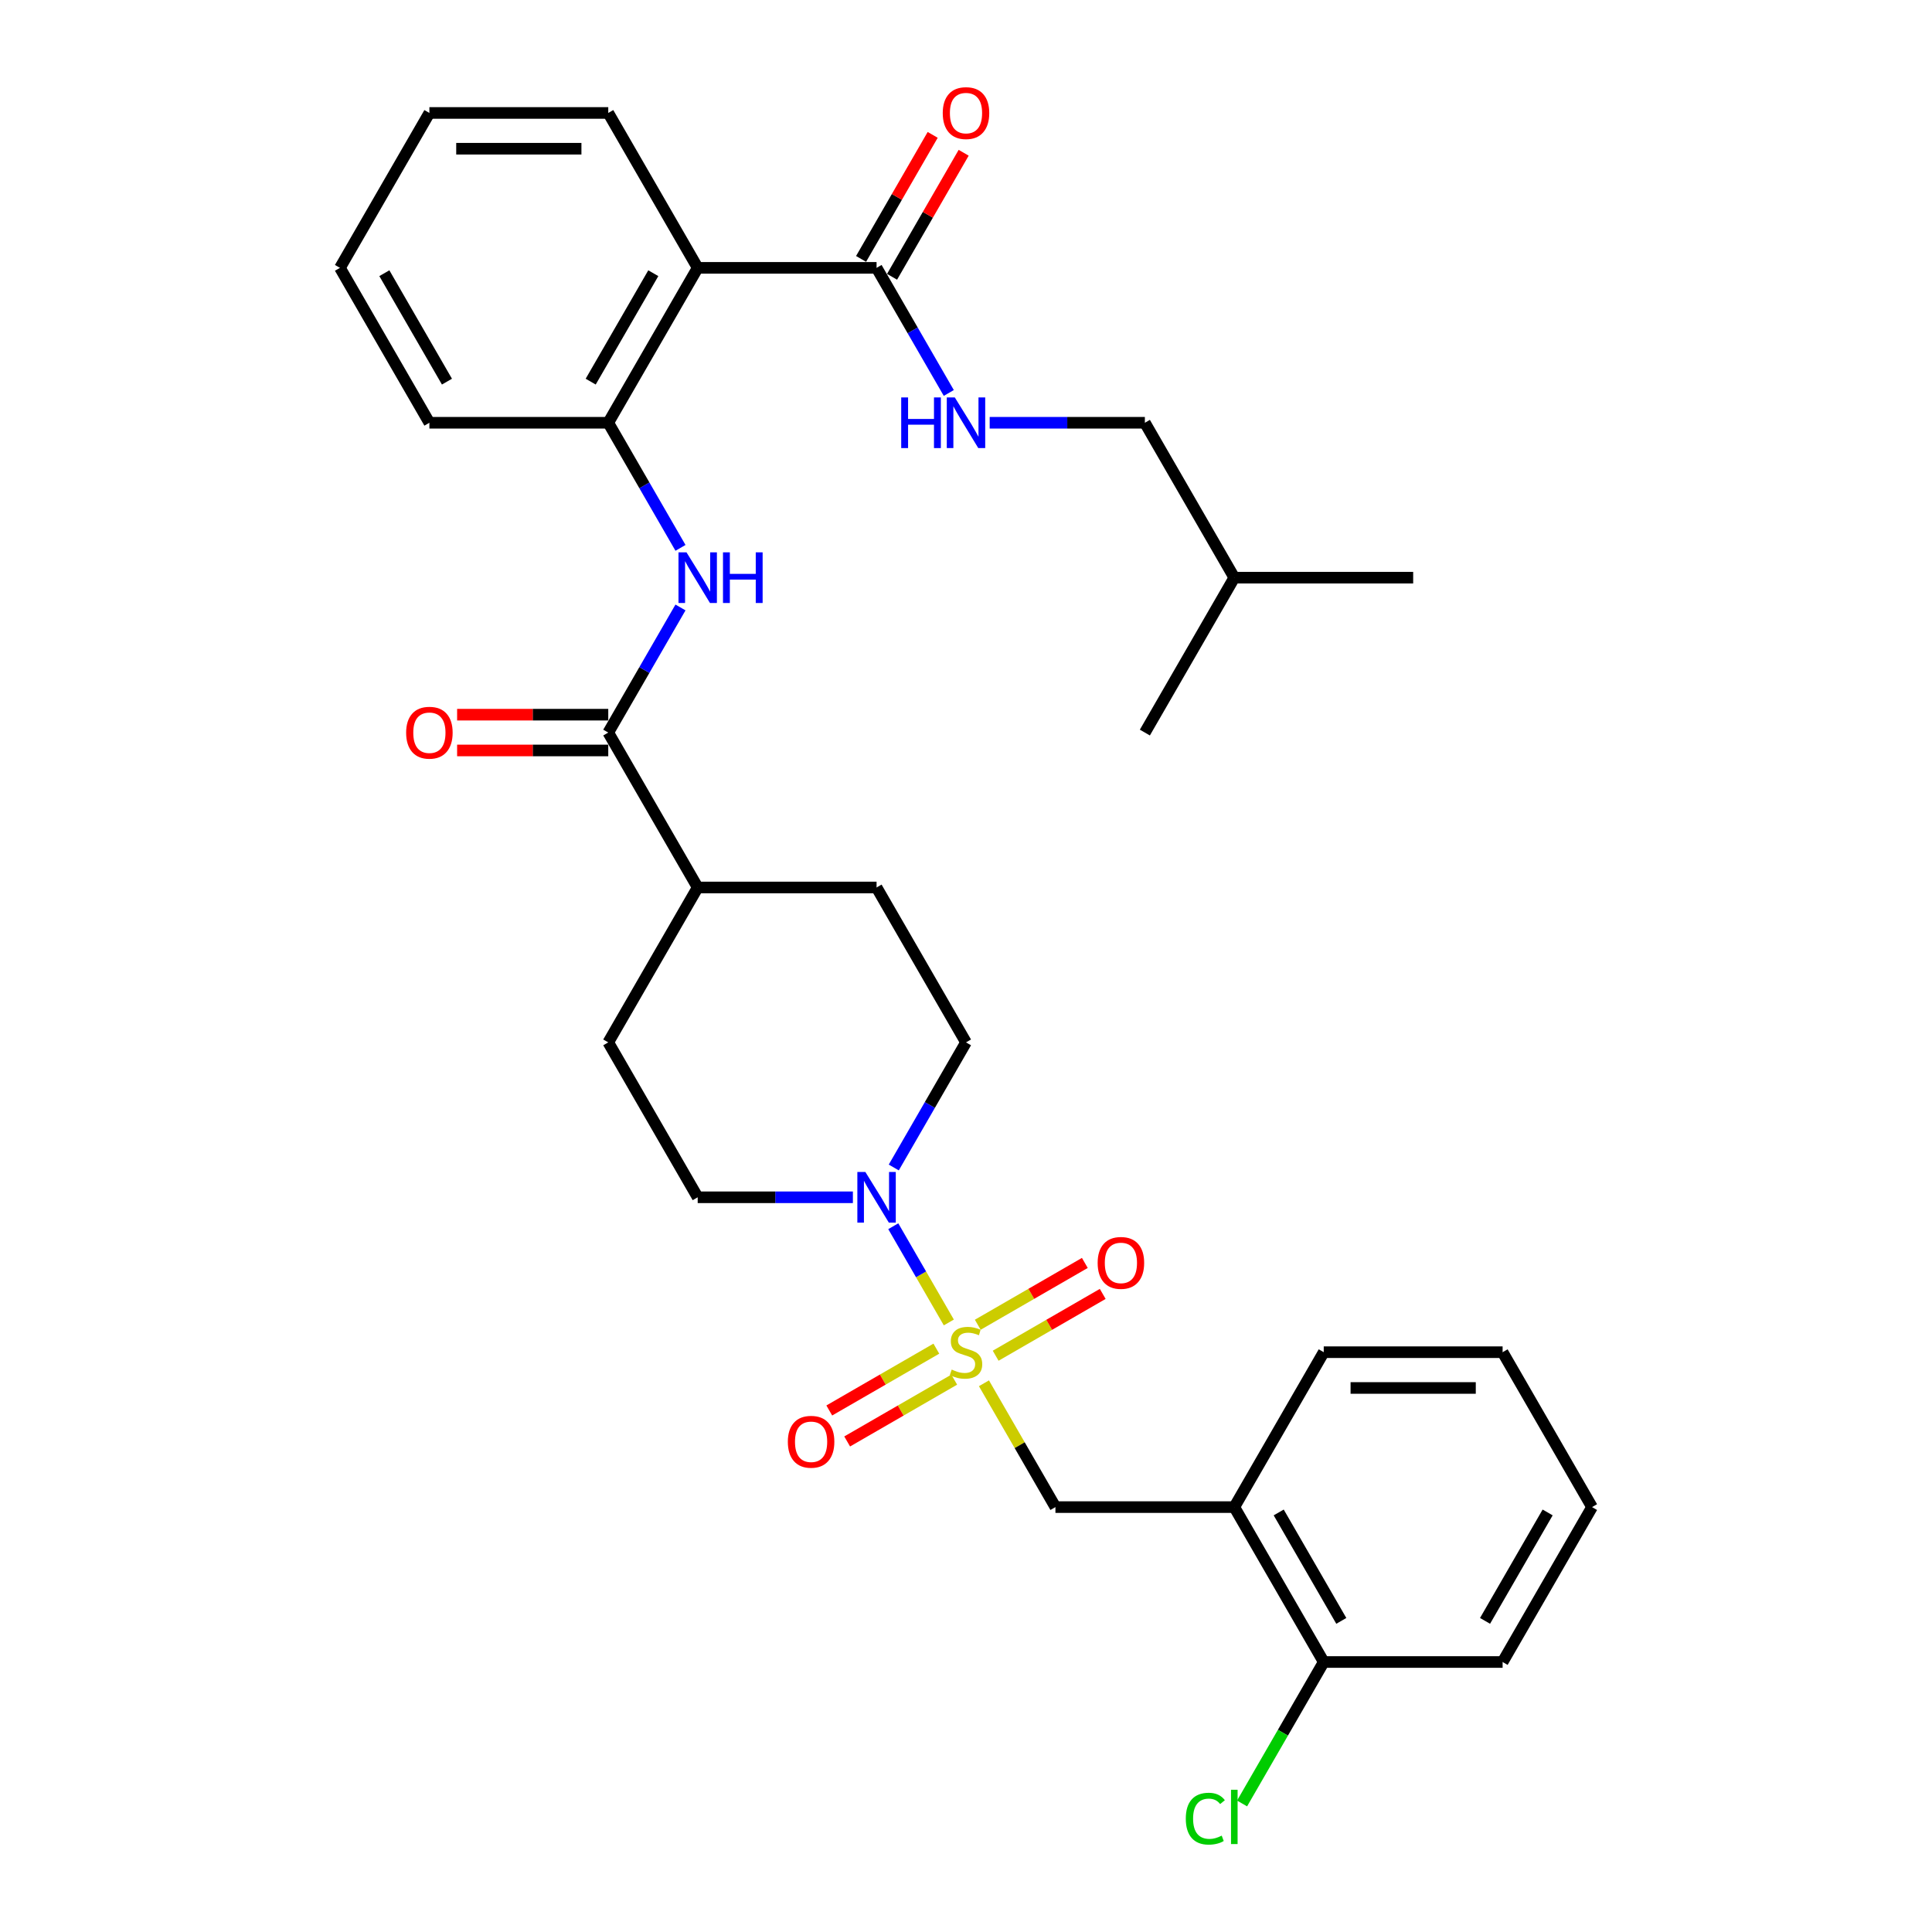 <?xml version='1.0' encoding='iso-8859-1'?>
<svg version='1.1' baseProfile='full'
              xmlns='http://www.w3.org/2000/svg'
                      xmlns:rdkit='http://www.rdkit.org/xml'
                      xmlns:xlink='http://www.w3.org/1999/xlink'
                  xml:space='preserve'
width='1000px' height='1000px' viewBox='0 0 1000 1000'>
<!-- END OF HEADER -->
<rect style='opacity:1.0;fill:#FFFFFF;stroke:none' width='1000' height='1000' x='0' y='0'> </rect>
<path class='bond-0' d='M 491.116,684.506 L 476.737,659.6' style='fill:none;fill-rule:evenodd;stroke:#CCCC00;stroke-width:6px;stroke-linecap:butt;stroke-linejoin:miter;stroke-opacity:1' />
<path class='bond-0' d='M 476.737,659.6 L 462.357,634.695' style='fill:none;fill-rule:evenodd;stroke:#0000FF;stroke-width:6px;stroke-linecap:butt;stroke-linejoin:miter;stroke-opacity:1' />
<path class='bond-4' d='M 509.29,715.984 L 527.791,748.028' style='fill:none;fill-rule:evenodd;stroke:#CCCC00;stroke-width:6px;stroke-linecap:butt;stroke-linejoin:miter;stroke-opacity:1' />
<path class='bond-4' d='M 527.791,748.028 L 546.291,780.072' style='fill:none;fill-rule:evenodd;stroke:#000000;stroke-width:6px;stroke-linecap:butt;stroke-linejoin:miter;stroke-opacity:1' />
<path class='bond-8' d='M 515.35,701.722 L 543.059,685.724' style='fill:none;fill-rule:evenodd;stroke:#CCCC00;stroke-width:6px;stroke-linecap:butt;stroke-linejoin:miter;stroke-opacity:1' />
<path class='bond-8' d='M 543.059,685.724 L 570.767,669.726' style='fill:none;fill-rule:evenodd;stroke:#FF0000;stroke-width:6px;stroke-linecap:butt;stroke-linejoin:miter;stroke-opacity:1' />
<path class='bond-8' d='M 506.092,685.686 L 533.8,669.688' style='fill:none;fill-rule:evenodd;stroke:#CCCC00;stroke-width:6px;stroke-linecap:butt;stroke-linejoin:miter;stroke-opacity:1' />
<path class='bond-8' d='M 533.8,669.688 L 561.509,653.691' style='fill:none;fill-rule:evenodd;stroke:#FF0000;stroke-width:6px;stroke-linecap:butt;stroke-linejoin:miter;stroke-opacity:1' />
<path class='bond-9' d='M 484.65,698.065 L 456.941,714.063' style='fill:none;fill-rule:evenodd;stroke:#CCCC00;stroke-width:6px;stroke-linecap:butt;stroke-linejoin:miter;stroke-opacity:1' />
<path class='bond-9' d='M 456.941,714.063 L 429.233,730.06' style='fill:none;fill-rule:evenodd;stroke:#FF0000;stroke-width:6px;stroke-linecap:butt;stroke-linejoin:miter;stroke-opacity:1' />
<path class='bond-9' d='M 493.908,714.101 L 466.2,730.099' style='fill:none;fill-rule:evenodd;stroke:#CCCC00;stroke-width:6px;stroke-linecap:butt;stroke-linejoin:miter;stroke-opacity:1' />
<path class='bond-9' d='M 466.2,730.099 L 438.491,746.096' style='fill:none;fill-rule:evenodd;stroke:#FF0000;stroke-width:6px;stroke-linecap:butt;stroke-linejoin:miter;stroke-opacity:1' />
<path class='bond-12' d='M 462.614,604.29 L 481.307,571.913' style='fill:none;fill-rule:evenodd;stroke:#0000FF;stroke-width:6px;stroke-linecap:butt;stroke-linejoin:miter;stroke-opacity:1' />
<path class='bond-12' d='M 481.307,571.913 L 500,539.535' style='fill:none;fill-rule:evenodd;stroke:#000000;stroke-width:6px;stroke-linecap:butt;stroke-linejoin:miter;stroke-opacity:1' />
<path class='bond-13' d='M 441.451,619.714 L 401.288,619.714' style='fill:none;fill-rule:evenodd;stroke:#0000FF;stroke-width:6px;stroke-linecap:butt;stroke-linejoin:miter;stroke-opacity:1' />
<path class='bond-13' d='M 401.288,619.714 L 361.126,619.714' style='fill:none;fill-rule:evenodd;stroke:#000000;stroke-width:6px;stroke-linecap:butt;stroke-linejoin:miter;stroke-opacity:1' />
<path class='bond-1' d='M 361.126,138.64 L 314.835,218.819' style='fill:none;fill-rule:evenodd;stroke:#000000;stroke-width:6px;stroke-linecap:butt;stroke-linejoin:miter;stroke-opacity:1' />
<path class='bond-1' d='M 338.146,141.409 L 305.742,197.534' style='fill:none;fill-rule:evenodd;stroke:#000000;stroke-width:6px;stroke-linecap:butt;stroke-linejoin:miter;stroke-opacity:1' />
<path class='bond-5' d='M 361.126,138.64 L 453.709,138.64' style='fill:none;fill-rule:evenodd;stroke:#000000;stroke-width:6px;stroke-linecap:butt;stroke-linejoin:miter;stroke-opacity:1' />
<path class='bond-21' d='M 361.126,138.64 L 314.835,58.462' style='fill:none;fill-rule:evenodd;stroke:#000000;stroke-width:6px;stroke-linecap:butt;stroke-linejoin:miter;stroke-opacity:1' />
<path class='bond-2' d='M 314.835,379.177 L 361.126,459.356' style='fill:none;fill-rule:evenodd;stroke:#000000;stroke-width:6px;stroke-linecap:butt;stroke-linejoin:miter;stroke-opacity:1' />
<path class='bond-3' d='M 314.835,379.177 L 333.528,346.8' style='fill:none;fill-rule:evenodd;stroke:#000000;stroke-width:6px;stroke-linecap:butt;stroke-linejoin:miter;stroke-opacity:1' />
<path class='bond-3' d='M 333.528,346.8 L 352.221,314.423' style='fill:none;fill-rule:evenodd;stroke:#0000FF;stroke-width:6px;stroke-linecap:butt;stroke-linejoin:miter;stroke-opacity:1' />
<path class='bond-14' d='M 314.835,369.919 L 275.718,369.919' style='fill:none;fill-rule:evenodd;stroke:#000000;stroke-width:6px;stroke-linecap:butt;stroke-linejoin:miter;stroke-opacity:1' />
<path class='bond-14' d='M 275.718,369.919 L 236.602,369.919' style='fill:none;fill-rule:evenodd;stroke:#FF0000;stroke-width:6px;stroke-linecap:butt;stroke-linejoin:miter;stroke-opacity:1' />
<path class='bond-14' d='M 314.835,388.436 L 275.718,388.436' style='fill:none;fill-rule:evenodd;stroke:#000000;stroke-width:6px;stroke-linecap:butt;stroke-linejoin:miter;stroke-opacity:1' />
<path class='bond-14' d='M 275.718,388.436 L 236.602,388.436' style='fill:none;fill-rule:evenodd;stroke:#FF0000;stroke-width:6px;stroke-linecap:butt;stroke-linejoin:miter;stroke-opacity:1' />
<path class='bond-6' d='M 352.221,283.574 L 333.528,251.197' style='fill:none;fill-rule:evenodd;stroke:#0000FF;stroke-width:6px;stroke-linecap:butt;stroke-linejoin:miter;stroke-opacity:1' />
<path class='bond-6' d='M 333.528,251.197 L 314.835,218.819' style='fill:none;fill-rule:evenodd;stroke:#000000;stroke-width:6px;stroke-linecap:butt;stroke-linejoin:miter;stroke-opacity:1' />
<path class='bond-7' d='M 546.291,780.072 L 638.874,780.072' style='fill:none;fill-rule:evenodd;stroke:#000000;stroke-width:6px;stroke-linecap:butt;stroke-linejoin:miter;stroke-opacity:1' />
<path class='bond-10' d='M 453.709,138.64 L 472.402,171.018' style='fill:none;fill-rule:evenodd;stroke:#000000;stroke-width:6px;stroke-linecap:butt;stroke-linejoin:miter;stroke-opacity:1' />
<path class='bond-10' d='M 472.402,171.018 L 491.095,203.395' style='fill:none;fill-rule:evenodd;stroke:#0000FF;stroke-width:6px;stroke-linecap:butt;stroke-linejoin:miter;stroke-opacity:1' />
<path class='bond-16' d='M 461.727,143.27 L 480.259,111.17' style='fill:none;fill-rule:evenodd;stroke:#000000;stroke-width:6px;stroke-linecap:butt;stroke-linejoin:miter;stroke-opacity:1' />
<path class='bond-16' d='M 480.259,111.17 L 498.792,79.07' style='fill:none;fill-rule:evenodd;stroke:#FF0000;stroke-width:6px;stroke-linecap:butt;stroke-linejoin:miter;stroke-opacity:1' />
<path class='bond-16' d='M 445.691,134.011 L 464.223,101.912' style='fill:none;fill-rule:evenodd;stroke:#000000;stroke-width:6px;stroke-linecap:butt;stroke-linejoin:miter;stroke-opacity:1' />
<path class='bond-16' d='M 464.223,101.912 L 482.756,69.812' style='fill:none;fill-rule:evenodd;stroke:#FF0000;stroke-width:6px;stroke-linecap:butt;stroke-linejoin:miter;stroke-opacity:1' />
<path class='bond-22' d='M 314.835,218.819 L 222.252,218.819' style='fill:none;fill-rule:evenodd;stroke:#000000;stroke-width:6px;stroke-linecap:butt;stroke-linejoin:miter;stroke-opacity:1' />
<path class='bond-15' d='M 638.874,780.072 L 685.165,860.251' style='fill:none;fill-rule:evenodd;stroke:#000000;stroke-width:6px;stroke-linecap:butt;stroke-linejoin:miter;stroke-opacity:1' />
<path class='bond-15' d='M 661.854,782.841 L 694.258,838.966' style='fill:none;fill-rule:evenodd;stroke:#000000;stroke-width:6px;stroke-linecap:butt;stroke-linejoin:miter;stroke-opacity:1' />
<path class='bond-23' d='M 638.874,780.072 L 685.165,699.893' style='fill:none;fill-rule:evenodd;stroke:#000000;stroke-width:6px;stroke-linecap:butt;stroke-linejoin:miter;stroke-opacity:1' />
<path class='bond-19' d='M 512.258,218.819 L 552.42,218.819' style='fill:none;fill-rule:evenodd;stroke:#0000FF;stroke-width:6px;stroke-linecap:butt;stroke-linejoin:miter;stroke-opacity:1' />
<path class='bond-19' d='M 552.42,218.819 L 592.583,218.819' style='fill:none;fill-rule:evenodd;stroke:#000000;stroke-width:6px;stroke-linecap:butt;stroke-linejoin:miter;stroke-opacity:1' />
<path class='bond-11' d='M 361.126,459.356 L 314.835,539.535' style='fill:none;fill-rule:evenodd;stroke:#000000;stroke-width:6px;stroke-linecap:butt;stroke-linejoin:miter;stroke-opacity:1' />
<path class='bond-32' d='M 361.126,459.356 L 453.709,459.356' style='fill:none;fill-rule:evenodd;stroke:#000000;stroke-width:6px;stroke-linecap:butt;stroke-linejoin:miter;stroke-opacity:1' />
<path class='bond-17' d='M 500,539.535 L 453.709,459.356' style='fill:none;fill-rule:evenodd;stroke:#000000;stroke-width:6px;stroke-linecap:butt;stroke-linejoin:miter;stroke-opacity:1' />
<path class='bond-18' d='M 361.126,619.714 L 314.835,539.535' style='fill:none;fill-rule:evenodd;stroke:#000000;stroke-width:6px;stroke-linecap:butt;stroke-linejoin:miter;stroke-opacity:1' />
<path class='bond-20' d='M 685.165,860.251 L 664.029,896.861' style='fill:none;fill-rule:evenodd;stroke:#000000;stroke-width:6px;stroke-linecap:butt;stroke-linejoin:miter;stroke-opacity:1' />
<path class='bond-20' d='M 664.029,896.861 L 642.892,933.471' style='fill:none;fill-rule:evenodd;stroke:#00CC00;stroke-width:6px;stroke-linecap:butt;stroke-linejoin:miter;stroke-opacity:1' />
<path class='bond-24' d='M 685.165,860.251 L 777.748,860.251' style='fill:none;fill-rule:evenodd;stroke:#000000;stroke-width:6px;stroke-linecap:butt;stroke-linejoin:miter;stroke-opacity:1' />
<path class='bond-25' d='M 592.583,218.819 L 638.874,298.998' style='fill:none;fill-rule:evenodd;stroke:#000000;stroke-width:6px;stroke-linecap:butt;stroke-linejoin:miter;stroke-opacity:1' />
<path class='bond-34' d='M 314.835,58.462 L 222.252,58.462' style='fill:none;fill-rule:evenodd;stroke:#000000;stroke-width:6px;stroke-linecap:butt;stroke-linejoin:miter;stroke-opacity:1' />
<path class='bond-34' d='M 300.947,76.978 L 236.139,76.978' style='fill:none;fill-rule:evenodd;stroke:#000000;stroke-width:6px;stroke-linecap:butt;stroke-linejoin:miter;stroke-opacity:1' />
<path class='bond-30' d='M 222.252,218.819 L 175.96,138.64' style='fill:none;fill-rule:evenodd;stroke:#000000;stroke-width:6px;stroke-linecap:butt;stroke-linejoin:miter;stroke-opacity:1' />
<path class='bond-30' d='M 231.344,197.534 L 198.94,141.409' style='fill:none;fill-rule:evenodd;stroke:#000000;stroke-width:6px;stroke-linecap:butt;stroke-linejoin:miter;stroke-opacity:1' />
<path class='bond-29' d='M 685.165,699.893 L 777.748,699.893' style='fill:none;fill-rule:evenodd;stroke:#000000;stroke-width:6px;stroke-linecap:butt;stroke-linejoin:miter;stroke-opacity:1' />
<path class='bond-29' d='M 699.053,718.41 L 763.861,718.41' style='fill:none;fill-rule:evenodd;stroke:#000000;stroke-width:6px;stroke-linecap:butt;stroke-linejoin:miter;stroke-opacity:1' />
<path class='bond-33' d='M 777.748,860.251 L 824.04,780.072' style='fill:none;fill-rule:evenodd;stroke:#000000;stroke-width:6px;stroke-linecap:butt;stroke-linejoin:miter;stroke-opacity:1' />
<path class='bond-33' d='M 768.656,838.966 L 801.06,782.841' style='fill:none;fill-rule:evenodd;stroke:#000000;stroke-width:6px;stroke-linecap:butt;stroke-linejoin:miter;stroke-opacity:1' />
<path class='bond-27' d='M 638.874,298.998 L 731.457,298.998' style='fill:none;fill-rule:evenodd;stroke:#000000;stroke-width:6px;stroke-linecap:butt;stroke-linejoin:miter;stroke-opacity:1' />
<path class='bond-28' d='M 638.874,298.998 L 592.583,379.177' style='fill:none;fill-rule:evenodd;stroke:#000000;stroke-width:6px;stroke-linecap:butt;stroke-linejoin:miter;stroke-opacity:1' />
<path class='bond-26' d='M 222.252,58.462 L 175.96,138.64' style='fill:none;fill-rule:evenodd;stroke:#000000;stroke-width:6px;stroke-linecap:butt;stroke-linejoin:miter;stroke-opacity:1' />
<path class='bond-31' d='M 777.748,699.893 L 824.04,780.072' style='fill:none;fill-rule:evenodd;stroke:#000000;stroke-width:6px;stroke-linecap:butt;stroke-linejoin:miter;stroke-opacity:1' />
<path  class='atom-0' d='M 492.593 708.892
Q 492.89 709.004, 494.112 709.522
Q 495.334 710.04, 496.667 710.374
Q 498.037 710.67, 499.37 710.67
Q 501.852 710.67, 503.296 709.485
Q 504.74 708.263, 504.74 706.152
Q 504.74 704.708, 504 703.819
Q 503.296 702.93, 502.185 702.449
Q 501.074 701.967, 499.222 701.412
Q 496.889 700.708, 495.482 700.042
Q 494.112 699.375, 493.112 697.968
Q 492.149 696.56, 492.149 694.19
Q 492.149 690.894, 494.371 688.858
Q 496.63 686.821, 501.074 686.821
Q 504.111 686.821, 507.555 688.265
L 506.703 691.117
Q 503.555 689.82, 501.185 689.82
Q 498.63 689.82, 497.223 690.894
Q 495.815 691.931, 495.852 693.746
Q 495.852 695.153, 496.556 696.005
Q 497.297 696.857, 498.334 697.338
Q 499.407 697.82, 501.185 698.375
Q 503.555 699.116, 504.962 699.856
Q 506.37 700.597, 507.37 702.115
Q 508.407 703.597, 508.407 706.152
Q 508.407 709.781, 505.962 711.744
Q 503.555 713.67, 499.519 713.67
Q 497.185 713.67, 495.408 713.151
Q 493.667 712.67, 491.593 711.818
L 492.593 708.892
' fill='#CCCC00'/>
<path  class='atom-1' d='M 447.913 606.605
L 456.505 620.492
Q 457.356 621.862, 458.727 624.344
Q 460.097 626.825, 460.171 626.973
L 460.171 606.605
L 463.652 606.605
L 463.652 632.824
L 460.06 632.824
L 450.839 617.641
Q 449.765 615.863, 448.617 613.826
Q 447.506 611.789, 447.172 611.16
L 447.172 632.824
L 443.765 632.824
L 443.765 606.605
L 447.913 606.605
' fill='#0000FF'/>
<path  class='atom-4' d='M 355.33 285.889
L 363.922 299.776
Q 364.774 301.146, 366.144 303.628
Q 367.514 306.109, 367.588 306.257
L 367.588 285.889
L 371.069 285.889
L 371.069 312.108
L 367.477 312.108
L 358.256 296.925
Q 357.182 295.147, 356.034 293.11
Q 354.923 291.073, 354.59 290.444
L 354.59 312.108
L 351.183 312.108
L 351.183 285.889
L 355.33 285.889
' fill='#0000FF'/>
<path  class='atom-4' d='M 374.217 285.889
L 377.772 285.889
L 377.772 297.036
L 391.178 297.036
L 391.178 285.889
L 394.733 285.889
L 394.733 312.108
L 391.178 312.108
L 391.178 299.998
L 377.772 299.998
L 377.772 312.108
L 374.217 312.108
L 374.217 285.889
' fill='#0000FF'/>
<path  class='atom-9' d='M 568.143 653.676
Q 568.143 647.38, 571.254 643.862
Q 574.365 640.344, 580.179 640.344
Q 585.993 640.344, 589.104 643.862
Q 592.215 647.38, 592.215 653.676
Q 592.215 660.046, 589.067 663.675
Q 585.919 667.267, 580.179 667.267
Q 574.402 667.267, 571.254 663.675
Q 568.143 660.083, 568.143 653.676
M 580.179 664.305
Q 584.179 664.305, 586.326 661.638
Q 588.511 658.935, 588.511 653.676
Q 588.511 648.529, 586.326 645.936
Q 584.179 643.307, 580.179 643.307
Q 576.179 643.307, 573.994 645.899
Q 571.847 648.491, 571.847 653.676
Q 571.847 658.972, 573.994 661.638
Q 576.179 664.305, 580.179 664.305
' fill='#FF0000'/>
<path  class='atom-10' d='M 407.785 746.259
Q 407.785 739.963, 410.896 736.445
Q 414.007 732.927, 419.821 732.927
Q 425.635 732.927, 428.746 736.445
Q 431.857 739.963, 431.857 746.259
Q 431.857 752.629, 428.709 756.258
Q 425.561 759.85, 419.821 759.85
Q 414.044 759.85, 410.896 756.258
Q 407.785 752.666, 407.785 746.259
M 419.821 756.887
Q 423.821 756.887, 425.968 754.221
Q 428.153 751.518, 428.153 746.259
Q 428.153 741.111, 425.968 738.519
Q 423.821 735.89, 419.821 735.89
Q 415.821 735.89, 413.636 738.482
Q 411.489 741.074, 411.489 746.259
Q 411.489 751.555, 413.636 754.221
Q 415.821 756.887, 419.821 756.887
' fill='#FF0000'/>
<path  class='atom-11' d='M 466.467 205.71
L 470.022 205.71
L 470.022 216.857
L 483.428 216.857
L 483.428 205.71
L 486.983 205.71
L 486.983 231.929
L 483.428 231.929
L 483.428 219.819
L 470.022 219.819
L 470.022 231.929
L 466.467 231.929
L 466.467 205.71
' fill='#0000FF'/>
<path  class='atom-11' d='M 494.204 205.71
L 502.796 219.597
Q 503.648 220.967, 505.018 223.449
Q 506.388 225.93, 506.462 226.078
L 506.462 205.71
L 509.943 205.71
L 509.943 231.929
L 506.351 231.929
L 497.13 216.746
Q 496.056 214.968, 494.908 212.931
Q 493.797 210.894, 493.464 210.265
L 493.464 231.929
L 490.057 231.929
L 490.057 205.71
L 494.204 205.71
' fill='#0000FF'/>
<path  class='atom-15' d='M 210.216 379.252
Q 210.216 372.956, 213.327 369.438
Q 216.438 365.92, 222.252 365.92
Q 228.066 365.92, 231.177 369.438
Q 234.288 372.956, 234.288 379.252
Q 234.288 385.621, 231.14 389.25
Q 227.992 392.843, 222.252 392.843
Q 216.475 392.843, 213.327 389.25
Q 210.216 385.658, 210.216 379.252
M 222.252 389.88
Q 226.251 389.88, 228.399 387.214
Q 230.584 384.51, 230.584 379.252
Q 230.584 374.104, 228.399 371.512
Q 226.251 368.882, 222.252 368.882
Q 218.252 368.882, 216.067 371.475
Q 213.919 374.067, 213.919 379.252
Q 213.919 384.547, 216.067 387.214
Q 218.252 389.88, 222.252 389.88
' fill='#FF0000'/>
<path  class='atom-17' d='M 487.964 58.535
Q 487.964 52.24, 491.075 48.722
Q 494.186 45.204, 500 45.204
Q 505.814 45.204, 508.925 48.722
Q 512.036 52.24, 512.036 58.535
Q 512.036 64.905, 508.888 68.534
Q 505.74 72.127, 500 72.127
Q 494.223 72.127, 491.075 68.534
Q 487.964 64.942, 487.964 58.535
M 500 69.164
Q 504 69.164, 506.147 66.498
Q 508.332 63.794, 508.332 58.535
Q 508.332 53.388, 506.147 50.796
Q 504 48.166, 500 48.166
Q 496 48.166, 493.815 50.759
Q 491.668 53.351, 491.668 58.535
Q 491.668 63.831, 493.815 66.498
Q 496 69.164, 500 69.164
' fill='#FF0000'/>
<path  class='atom-21' d='M 613.766 941.338
Q 613.766 934.82, 616.802 931.413
Q 619.876 927.969, 625.69 927.969
Q 631.097 927.969, 633.986 931.783
L 631.542 933.783
Q 629.431 931.005, 625.69 931.005
Q 621.728 931.005, 619.617 933.672
Q 617.543 936.301, 617.543 941.338
Q 617.543 946.522, 619.691 949.189
Q 621.876 951.855, 626.098 951.855
Q 628.986 951.855, 632.356 950.115
L 633.393 952.892
Q 632.023 953.781, 629.949 954.299
Q 627.875 954.818, 625.579 954.818
Q 619.876 954.818, 616.802 951.337
Q 613.766 947.856, 613.766 941.338
' fill='#00CC00'/>
<path  class='atom-21' d='M 637.171 926.376
L 640.578 926.376
L 640.578 954.484
L 637.171 954.484
L 637.171 926.376
' fill='#00CC00'/>
</svg>
